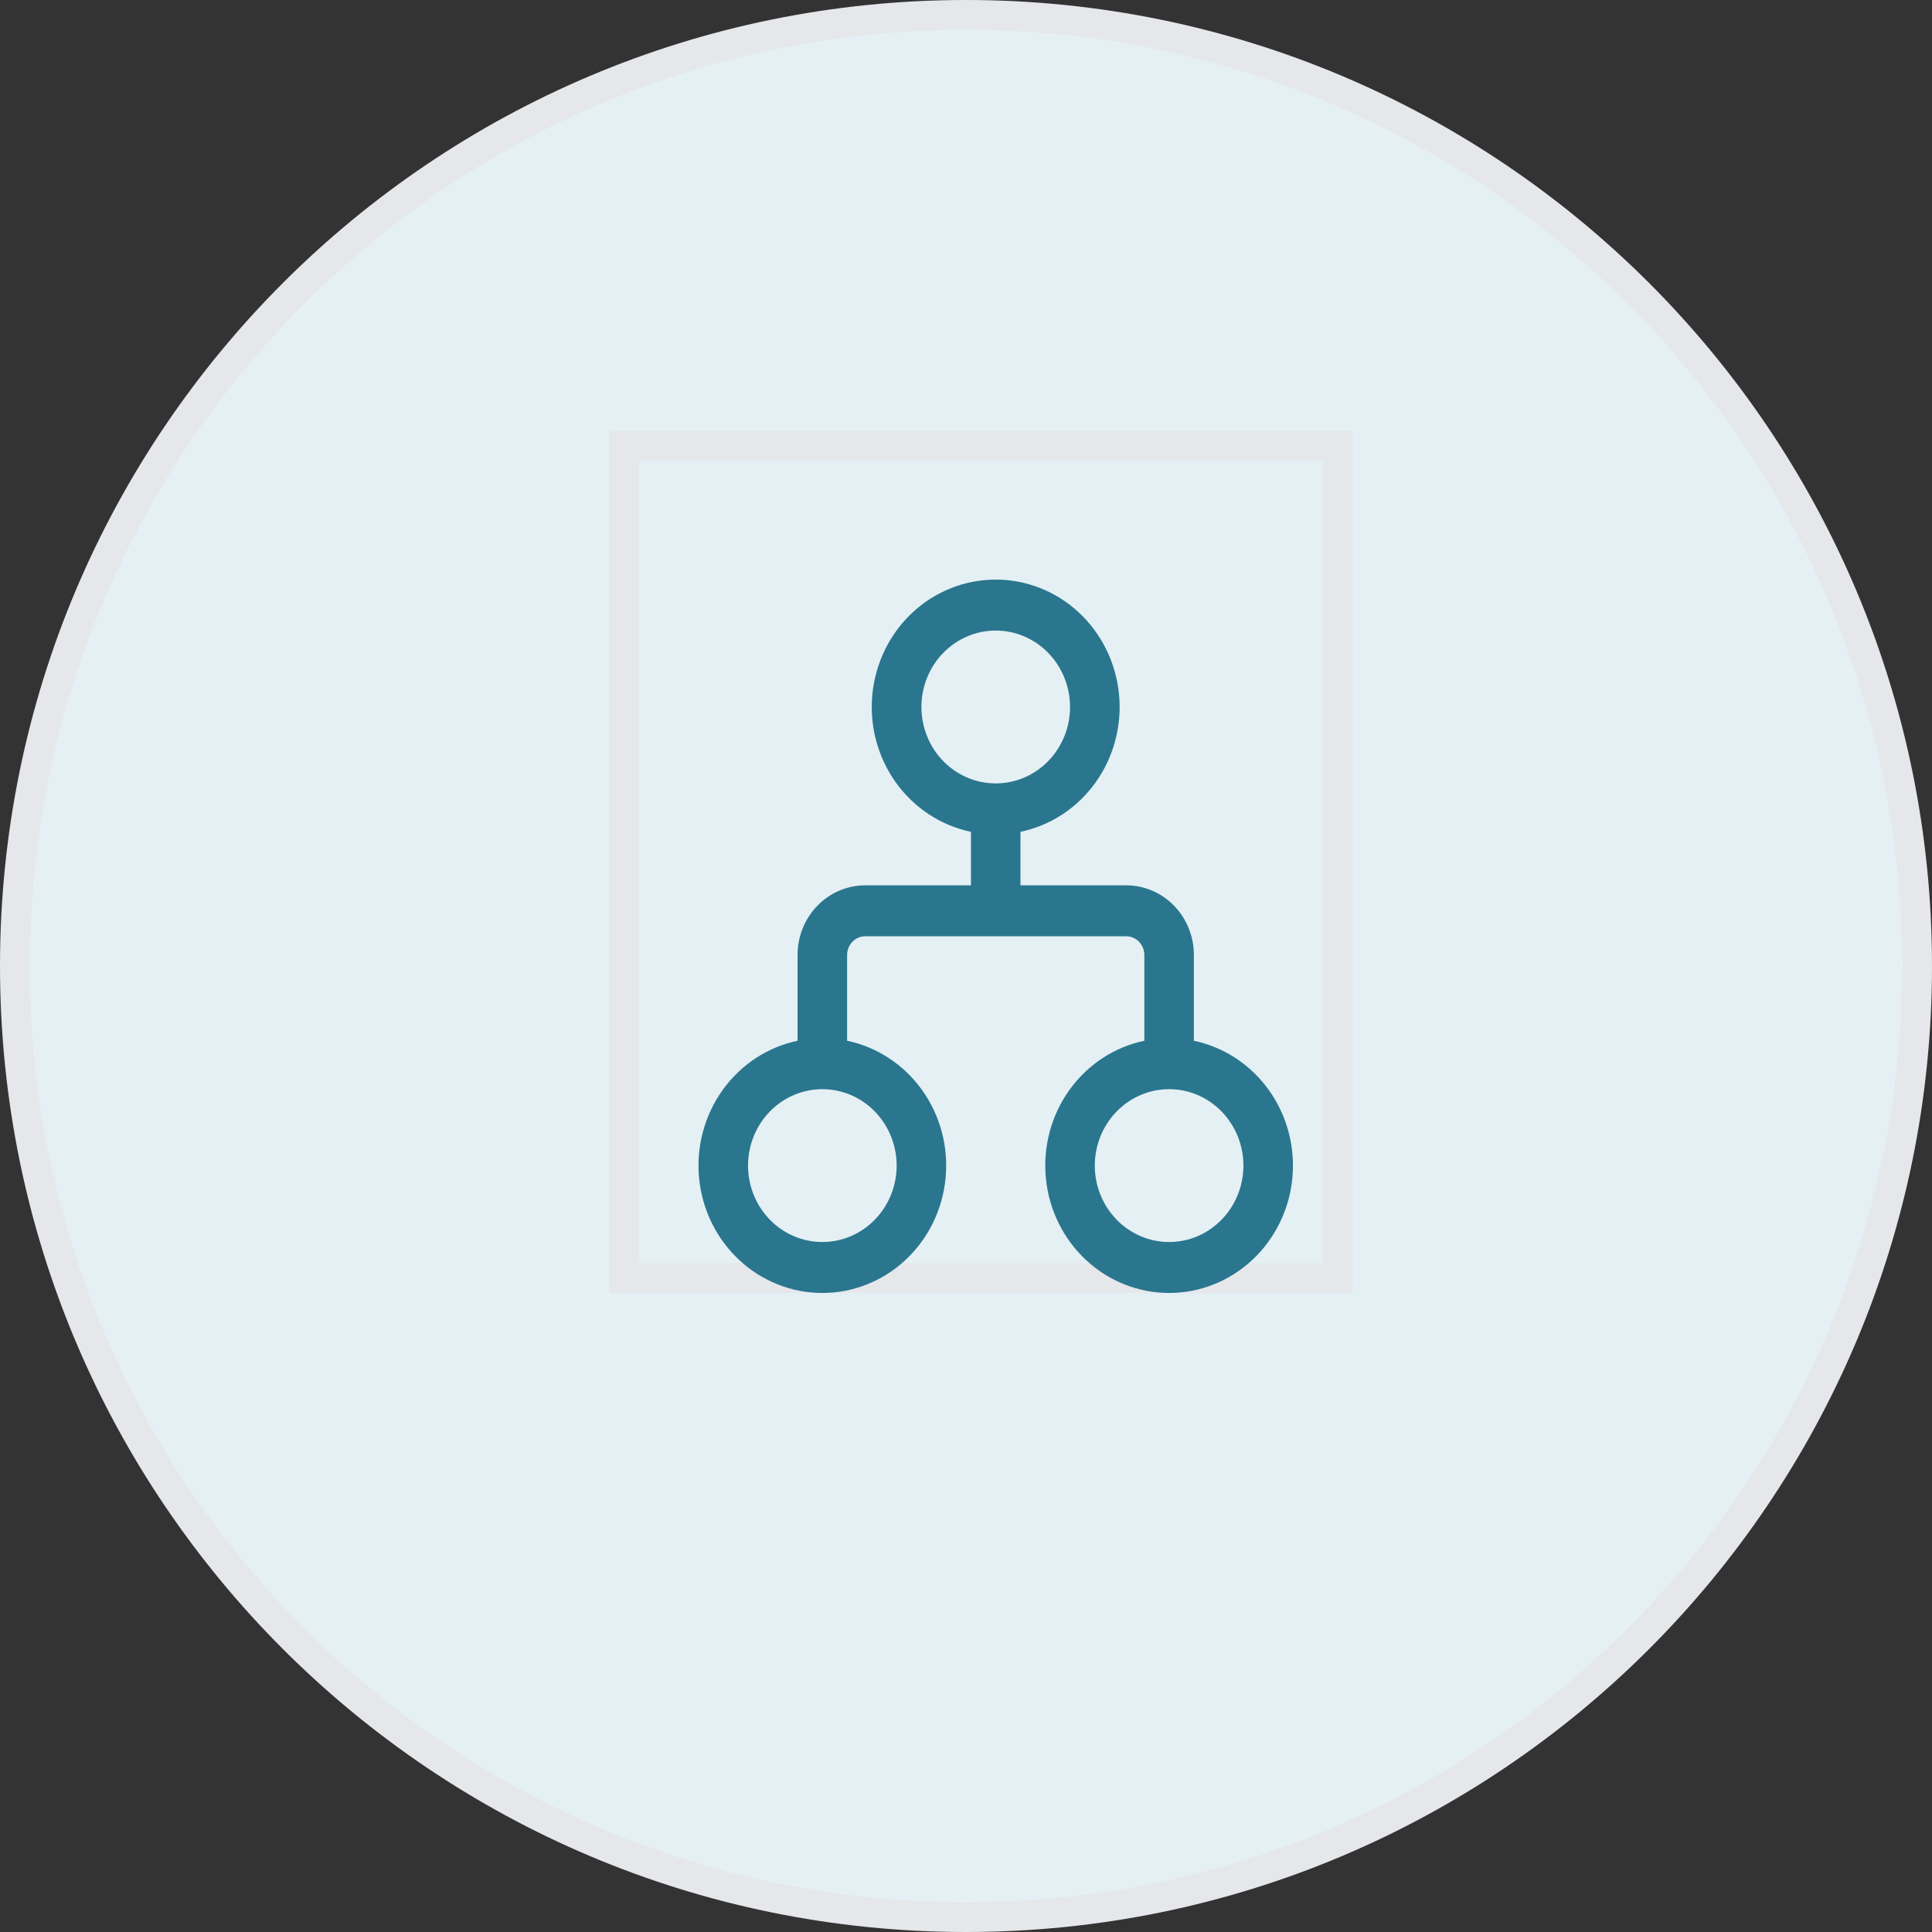 <svg width="65" height="65" viewBox="0 0 65 65" fill="none" xmlns="http://www.w3.org/2000/svg">
<rect x="0" y="0" width="65" height="65" fill="#333333" stroke="none"/>
<path d="M32.5 0.5C50.173 0.5 64.5 14.827 64.5 32.5C64.5 50.173 50.173 64.5 32.5 64.5C14.827 64.5 0.5 50.173 0.5 32.5C0.5 14.827 14.827 0.5 32.5 0.5Z" fill="#E4F0F4"/>
<path d="M32.5 0.5C50.173 0.5 64.5 14.827 64.5 32.5C64.5 50.173 50.173 64.5 32.5 64.5C14.827 64.5 0.5 50.173 0.5 32.5C0.5 14.827 14.827 0.5 32.5 0.5Z" stroke="#E5E7EB"/>
<path d="M45 43H21V15H45V43Z" stroke="#E5E7EB"/>
<g clip-path="url(#clip0_654_18085)">
<g clip-path="url(#clip1_654_18085)">
<path d="M33.5 19.5C32.467 19.499 31.47 19.893 30.703 20.605C29.936 21.318 29.454 22.298 29.35 23.355C29.246 24.413 29.528 25.472 30.141 26.328C30.754 27.183 31.654 27.774 32.667 27.986V29.786H29.112C27.853 29.786 26.833 30.835 26.833 32.13V35.015C25.822 35.227 24.923 35.819 24.311 36.674C23.699 37.529 23.417 38.588 23.521 39.645C23.625 40.702 24.106 41.681 24.872 42.393C25.638 43.106 26.634 43.5 27.667 43.5C28.699 43.5 29.695 43.106 30.461 42.393C31.227 41.681 31.709 40.702 31.812 39.645C31.916 38.588 31.635 37.529 31.023 36.674C30.411 35.819 29.512 35.227 28.5 35.015V32.13C28.5 31.782 28.773 31.5 29.112 31.5H37.89C38.227 31.5 38.5 31.782 38.5 32.13V35.015C37.488 35.227 36.589 35.819 35.977 36.674C35.365 37.529 35.084 38.588 35.188 39.645C35.291 40.702 35.773 41.681 36.539 42.393C37.305 43.106 38.301 43.5 39.333 43.5C40.366 43.5 41.362 43.106 42.128 42.393C42.894 41.681 43.375 40.702 43.479 39.645C43.583 38.588 43.301 37.529 42.689 36.674C42.077 35.819 41.178 35.227 40.167 35.015V32.13C40.167 30.835 39.147 29.786 37.89 29.786H34.332V27.986C35.344 27.775 36.244 27.184 36.857 26.328C37.47 25.473 37.752 24.413 37.648 23.356C37.544 22.299 37.063 21.319 36.296 20.606C35.53 19.894 34.533 19.499 33.5 19.5ZM31 23.786C31 23.104 31.263 22.45 31.732 21.968C32.201 21.485 32.837 21.214 33.5 21.214C34.163 21.214 34.799 21.485 35.268 21.968C35.737 22.45 36 23.104 36 23.786C36 24.468 35.737 25.122 35.268 25.604C34.799 26.087 34.163 26.357 33.5 26.357C32.837 26.357 32.201 26.087 31.732 25.604C31.263 25.122 31 24.468 31 23.786ZM25.167 39.215C25.167 38.533 25.43 37.879 25.899 37.397C26.368 36.914 27.004 36.644 27.667 36.644C28.33 36.644 28.966 36.914 29.434 37.397C29.903 37.879 30.167 38.533 30.167 39.215C30.167 39.897 29.903 40.551 29.434 41.033C28.966 41.516 28.33 41.786 27.667 41.786C27.004 41.786 26.368 41.516 25.899 41.033C25.43 40.551 25.167 39.897 25.167 39.215ZM39.333 36.644C39.662 36.644 39.987 36.71 40.29 36.839C40.593 36.968 40.869 37.158 41.101 37.397C41.333 37.636 41.517 37.919 41.643 38.231C41.769 38.543 41.833 38.877 41.833 39.215C41.833 39.553 41.769 39.887 41.643 40.199C41.517 40.511 41.333 40.795 41.101 41.033C40.869 41.272 40.593 41.462 40.29 41.591C39.987 41.72 39.662 41.786 39.333 41.786C38.67 41.786 38.034 41.516 37.566 41.033C37.097 40.551 36.833 39.897 36.833 39.215C36.833 38.533 37.097 37.879 37.566 37.397C38.034 36.914 38.67 36.644 39.333 36.644Z" fill="#2A768E"/>
</g>
</g>
<defs>
<clipPath id="clip0_654_18085">
<path d="M21.5 19.5H45.5V43.5H21.5V19.5Z" fill="white"/>
</clipPath>
<clipPath id="clip1_654_18085">
<rect width="24" height="24" fill="white" transform="translate(21.5 19.5)"/>
</clipPath>
</defs>
</svg>
